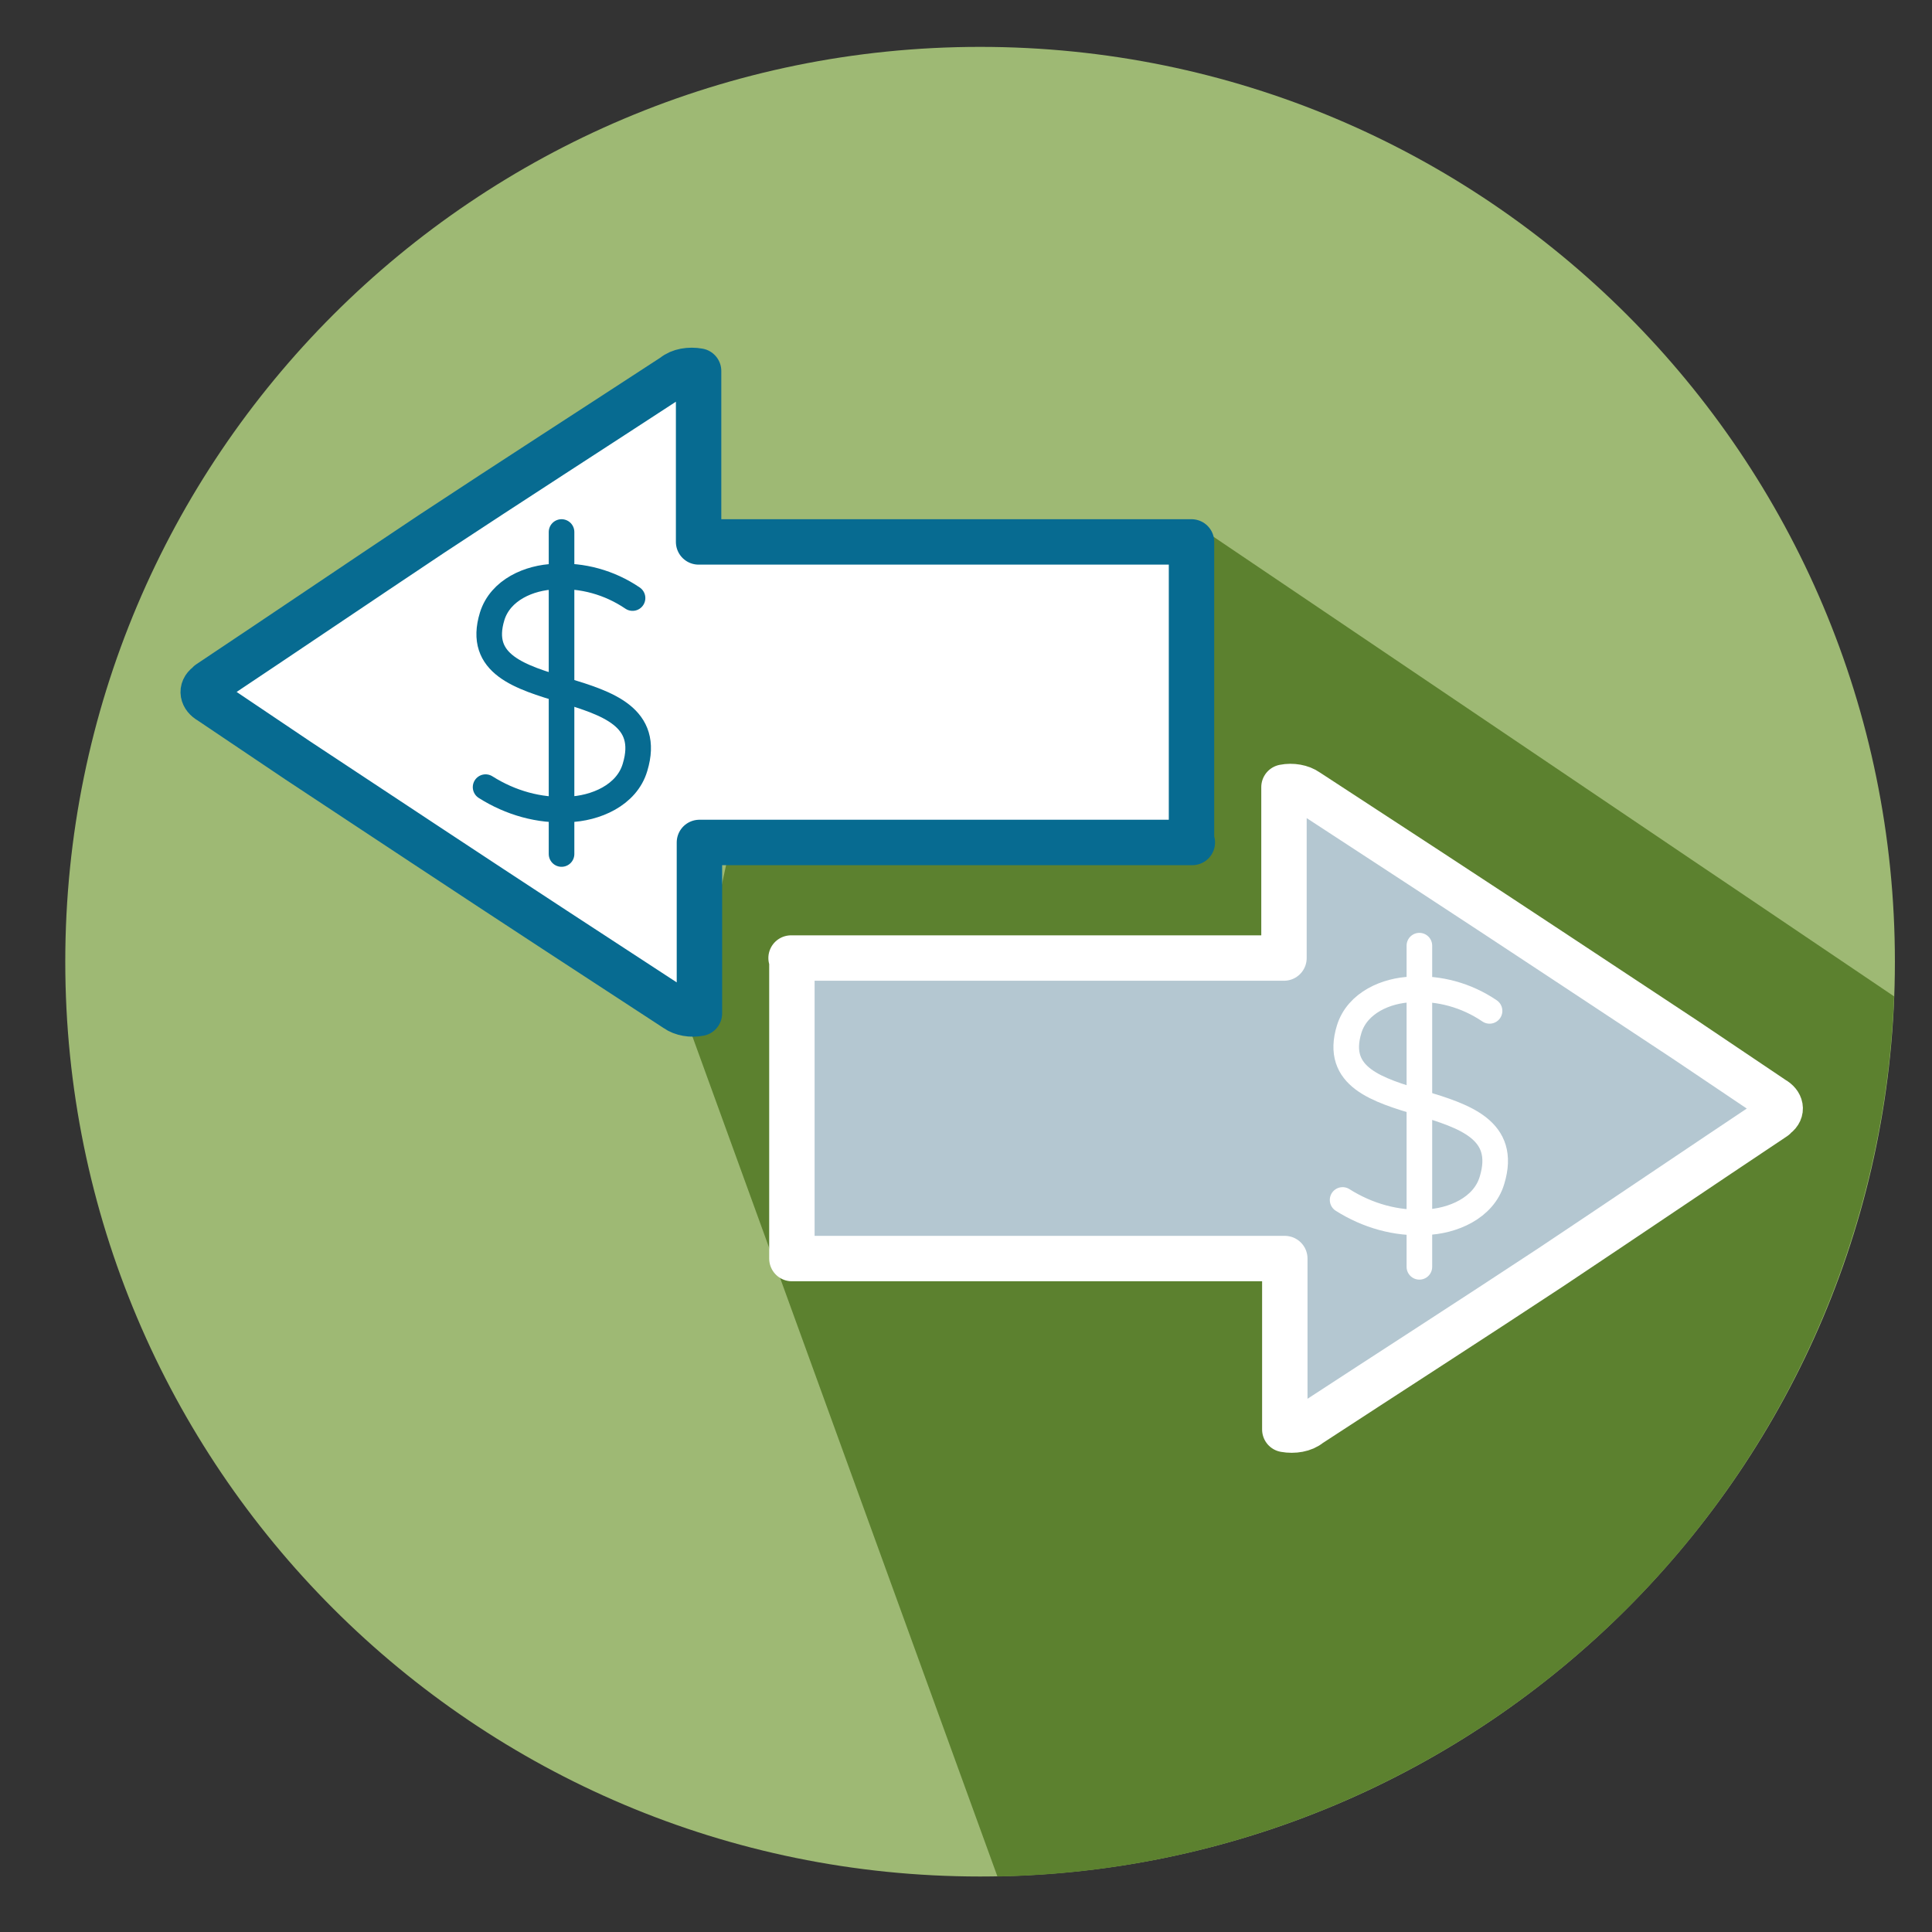 <svg viewBox="0 0 234 234" xmlns="http://www.w3.org/2000/svg"><rect x="0" y="0" width="234" height="234" fill="#333333" stroke="none"/><path d="m118.706 227.278c61.2 0 110.8-49.6 110.8-110.8s-49.6-110.8-110.8-110.8-110.8 49.6-110.8 110.8 49.6 110.8 110.8 110.8z" fill="#9eb974"/><path d="m83.583 124.76 37.224 102.518c28.3-.5 55.3-11.9 75.5-31.7s32-46.7 33.1-74.9l-83.706-56.529-57.6 39.906-4.518 20.706z" fill="#5c812f"/><g stroke-linecap="round" stroke-linejoin="round"><path d="m95.813 116.036h59.7v-20.7c1-.2 2.1 0 2.8.5l14.7 9.6c10.498 6.864 20.71 13.641 31.1 20.5 3.6 2.4 7.1 4.8 10.7 7.2.9.5 1.1 1.4.3 2 0 0-.2.1-.2.2-9 6-18 12.1-27 18.1-9.7 6.4-19.5 12.7-29.3 19.1-.7.6-1.9.8-3 .6v-20.7h-59.7v-36.4z" fill="#b4c7d1" stroke="#fff" stroke-width="5.5"/><path d="m144.413 102.036h-59.7v20.7c-1 .2-2.1 0-2.8-.5-4.9-3.2-9.8-6.4-14.7-9.6-10.4-6.8-20.8-13.7-31.1-20.5-3.6-2.4-7.1-4.8-10.7-7.2-.9-.5-1.1-1.4-.3-2 0 0 .2-.1.2-.2 9-6 18-12.1 27-18.1 9.7-6.4 19.5-12.7 29.3-19.1.7-.6 1.9-.8 3-.6v20.7h59.7v36.4z" fill="#fff" stroke="#076b91" stroke-width="5.5"/><path d="m58.813 95.336c3 1.9 6.5 2.9 10 2.7 3.3-.1 7.1-1.7 8.1-5.1 3.7-12.2-20.9-6.6-17.3-18.3 1-3.2 4.5-4.7 7.6-4.8 3.3-.2 6.6.7 9.4 2.6" fill="none" stroke="#076b91" stroke-width="3.1"/><path d="m68.013 64.436v39" fill="none" stroke="#076b91" stroke-width="3.1"/><path d="m162.613 145.336c3 1.9 6.5 2.9 10 2.7 3.3-.1 7.1-1.7 8.1-5.1 3.702-12.206-20.902-6.593-17.3-18.3 1-3.2 4.5-4.7 7.6-4.8 3.3-.2 6.6.7 9.4 2.6" fill="none" stroke="#fff" stroke-width="3.1"/><path d="m171.913 114.536v38.9" fill="none" stroke="#fff" stroke-width="3.1"/></g></svg>